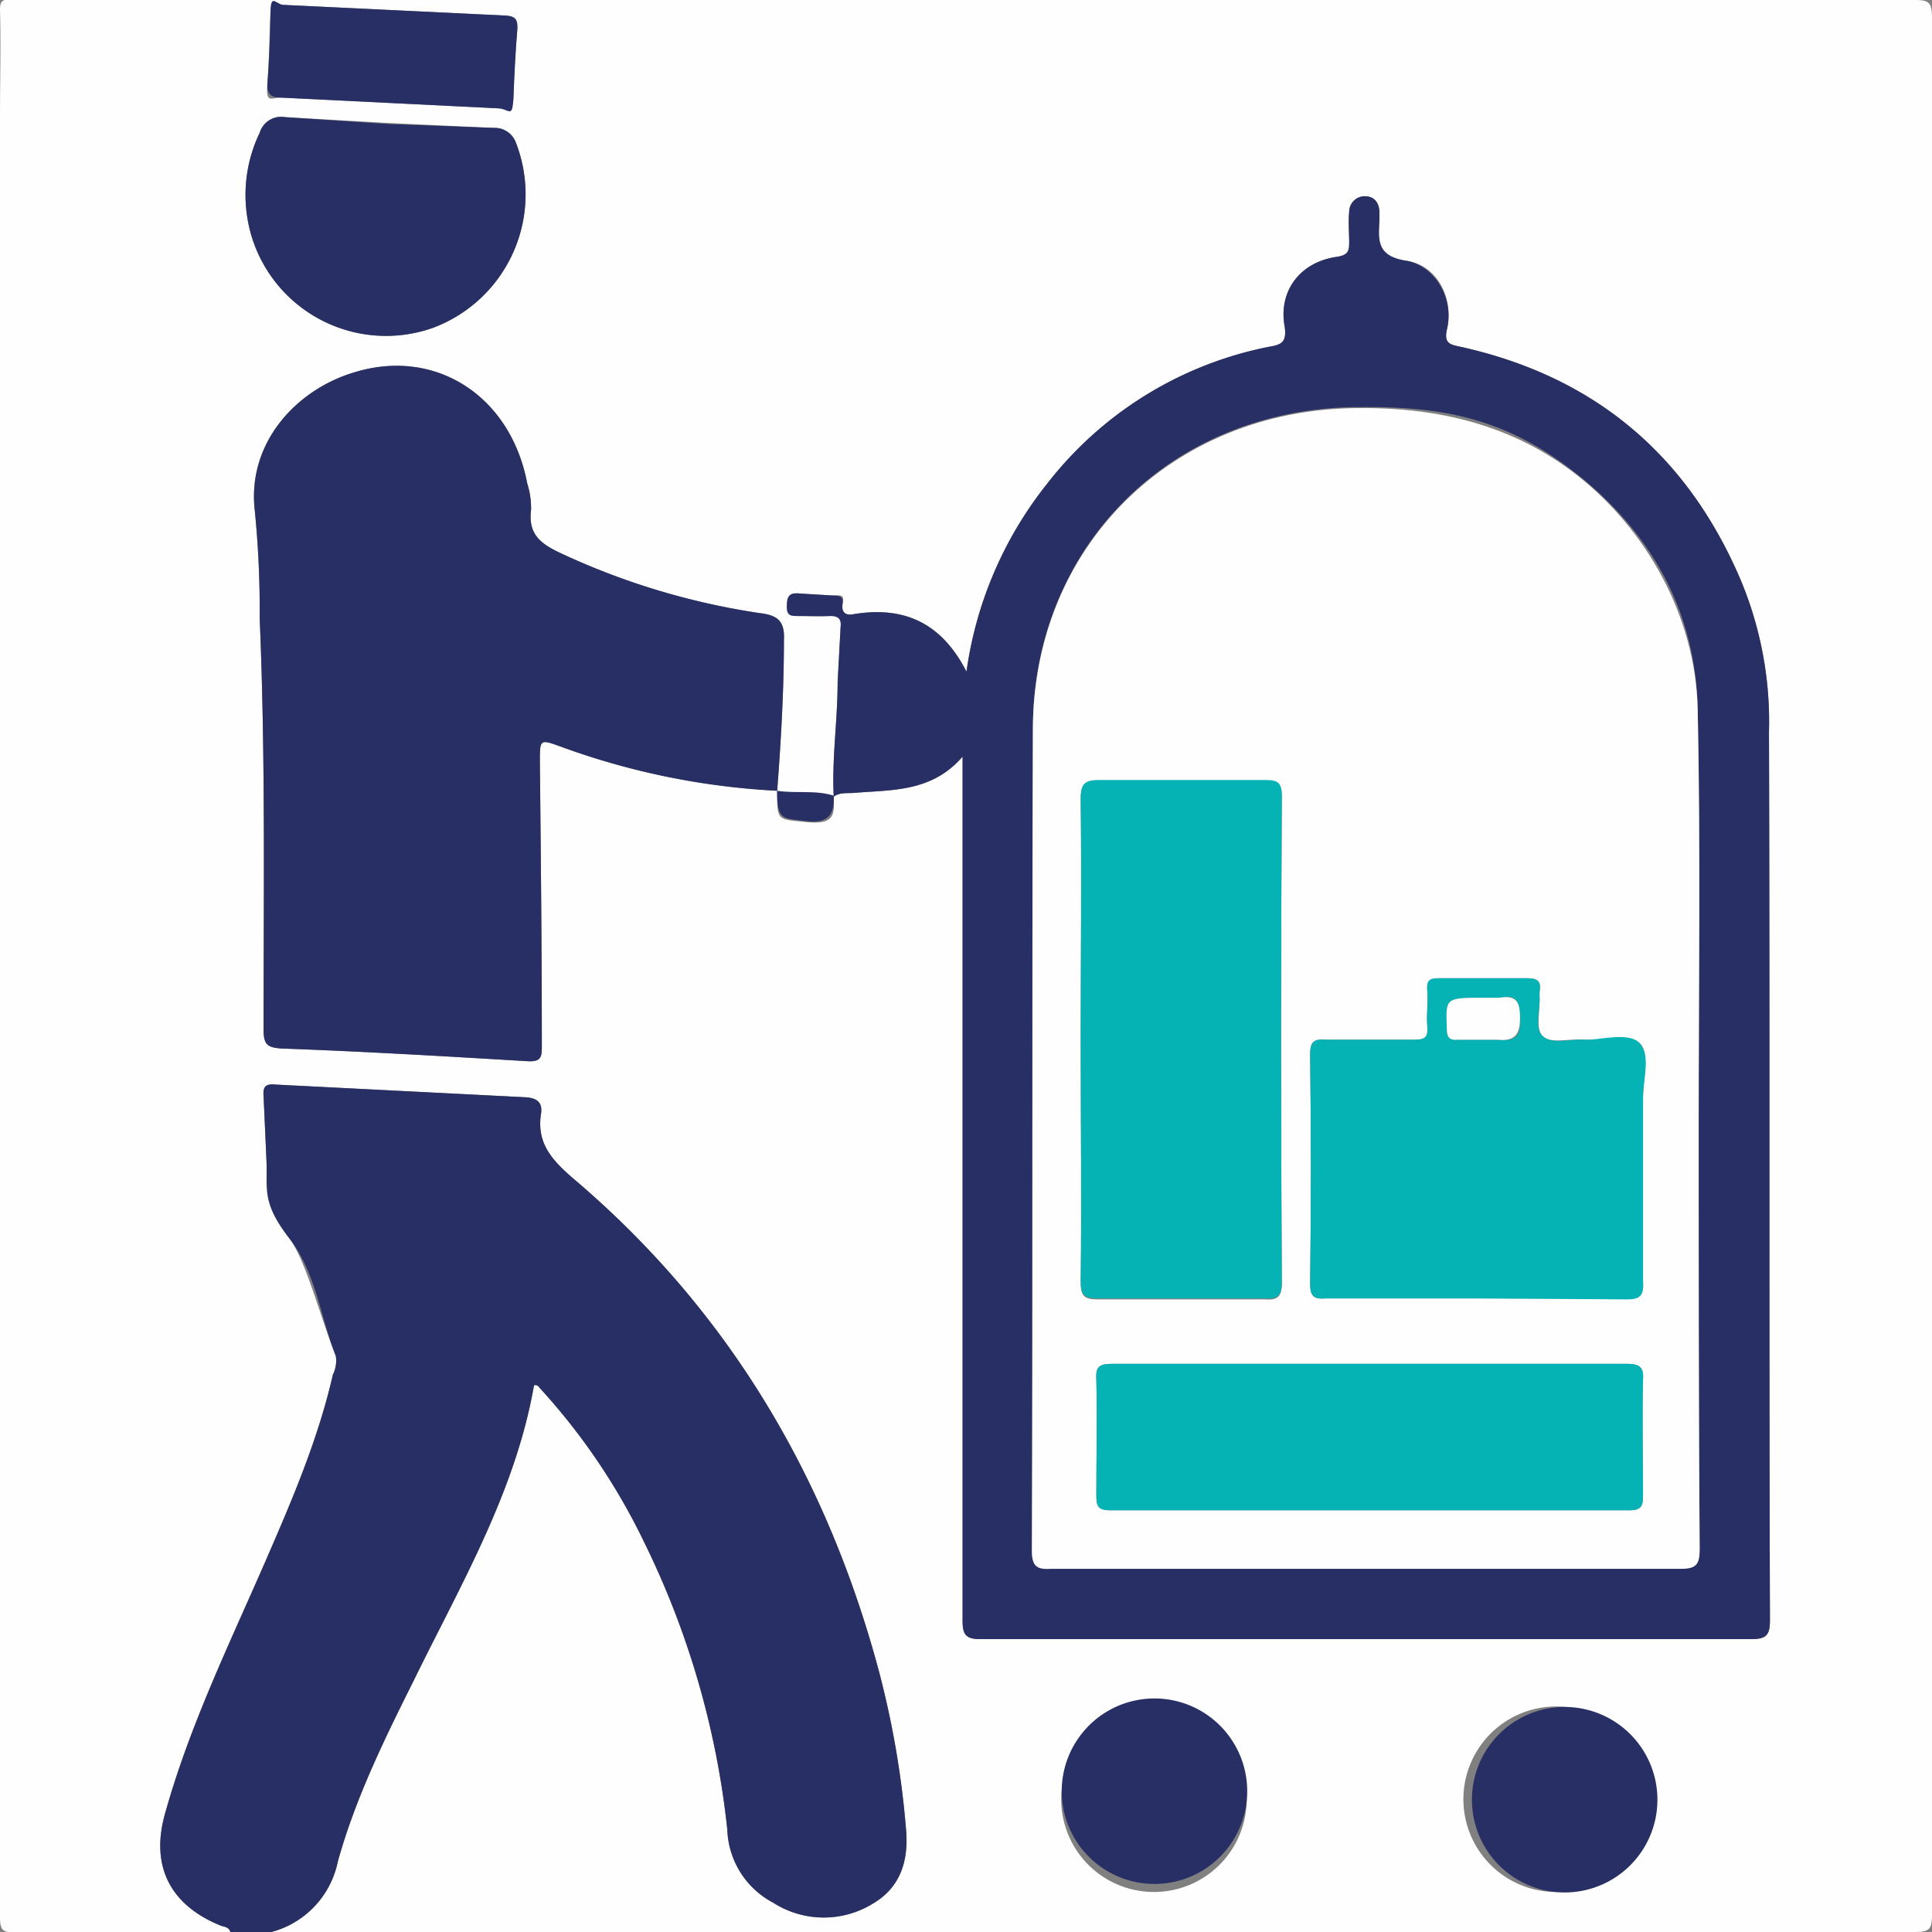 <svg xmlns="http://www.w3.org/2000/svg" width="69.8mm" height="69.8mm" viewBox="0 0 197.9 197.9">
  <rect x="0" y="0" width="197.9" height="197.9" fill="#808080" stroke="none"/>
  <g id="Capa_2" data-name="Capa 2">
    <g id="Capa_1-2" data-name="Capa 1">
      <g id="hoteles">
        <path d="M23.6,197.9H1.6c-1.3.1-1.6-.2-1.6-1.5V11.8C0,8.2.1,4.6,0,1,0,.2.2-.1,1,0H196.2c1.4,0,1.7.3,1.7,1.8V196.2c0,1.4-.3,1.7-1.7,1.7H27.8a9.4,9.4,0,0,0,6.8-7.2c1.8-6.5,4.8-12.6,7.8-18.6,4.8-9.8,10.4-19.3,12.3-30.2.4-.1.5.2.7.4a65.1,65.1,0,0,1,10.5,15.5,87.7,87.7,0,0,1,8.6,29.6,8.8,8.8,0,0,0,4.7,7.5,9.6,9.6,0,0,0,10.2.1c2.9-1.7,3.7-4.5,3.4-7.7a93,93,0,0,0-2.9-16.6c-5.4-19.8-15.5-36.7-31.2-50-2.2-1.9-3.7-3.6-3.3-6.5.2-1.1-.2-1.7-1.5-1.8l-25.6-1.3c-1-.1-1.4.1-1.3,1.2l.3,6.7c.1,2.8.6,5.6,2.3,7.8s3.2,8.1,4.8,12.1a3.2,3.2,0,0,1-.3,1.9c-1.5,6.6-4.2,12.9-6.9,19.1-3.7,8.5-7.8,16.9-10.3,25.9-1.5,5.3.5,9.3,5.6,11.4C22.9,197.4,23.4,197.3,23.6,197.9ZM79.6,81c0,3.1,0,2.9,2.9,3.2s3-.6,2.9-2.6c.7-.5,1.5-.3,2.3-.4,3.8-.3,7.8-.1,10.9-3.7V166c0,1.4.3,1.9,1.8,1.9h79c1.5,0,1.9-.4,1.9-1.9-.1-30.4,0-60.7-.1-91a37.6,37.6,0,0,0-2.9-15.6c-5.5-12.9-15.1-20.9-28.8-23.9-.9-.2-1.6-.3-1.3-1.7.8-3.2-1-6.7-4.2-7.1s-2.8-2.1-2.7-4.2v-.7c0-1-.5-1.7-1.5-1.7a1.6,1.6,0,0,0-1.6,1.6c-.1,1,0,2.1,0,3.1s-.1,1.3-1.2,1.5c-3.8.5-6.1,3.5-5.4,7.2.2,1.5-.3,1.8-1.5,2a38.1,38.1,0,0,0-22.8,14A39.6,39.6,0,0,0,99,68.8c-2.6-5.1-6.5-6.7-11.5-5.9-.9.2-1.5.1-1.2-1s-.3-.9-1-.9L82,60.8c-1-.1-1.3.1-1.4,1.2s.5,1.1,1.3,1.1,2,.1,3.1,0,1.2.3,1.1,1.2l-.3,5.6c0,3.9-.6,7.8-.4,11.7-1.9-.6-3.9-.2-5.8-.5.4-5.2.7-10.4.7-15.6.1-2-.8-2.5-2.5-2.7a73.6,73.6,0,0,1-20.5-6.2c-2.1-1-3.2-2-2.9-4.4a8.4,8.4,0,0,0-.4-2.7c-1.7-9-9.5-14-17.9-11.3-5.8,1.8-10.8,7.2-10,14.1a102.4,102.4,0,0,1,.5,11c.6,14.1.4,28.2.4,42.2,0,1.5.4,1.8,1.8,1.9,8.4.3,16.8.8,25.2,1.3,1.5.1,1.5-.5,1.5-1.6,0-9.7-.1-19.4-.2-29.1,0-2.3,0-2.3,2.2-1.5A75.6,75.6,0,0,0,79.6,81ZM39.8,12.6,29.2,12a2.3,2.3,0,0,0-2.6,1.6,14.7,14.7,0,0,0-.8,10.7,14.4,14.4,0,0,0,18.5,9.3,14.6,14.6,0,0,0,8.5-19.1,2.3,2.3,0,0,0-2.2-1.4Zm87.9,171.9a9.5,9.5,0,1,0-9.5,9.3A9.5,9.5,0,0,0,127.7,184.5Zm31.6,9.3a9.5,9.5,0,1,0-9.4-9.4A9.5,9.5,0,0,0,159.3,193.8ZM41,10.6l10.1.5c1.1.1,1.5-.1,1.5-1.2s.2-4.7.4-7c0-.8-.1-1.2-1.1-1.3L29,.5c-.8-.1-1.2,0-1.3,1s-.1,4.6-.3,6.9.3,1.6,1.4,1.6Z" style="fill: #fefefe"/>
        <path d="M23.6,197.9c-.2-.6-.7-.5-1.1-.7-5.1-2.1-7.1-6.1-5.6-11.4,2.5-9,6.6-17.4,10.3-25.9,2.7-6.2,5.4-12.5,6.9-19.1a3.2,3.2,0,0,0,.3-1.9c-1.6-4-2-8.5-4.8-12.1s-2.2-5-2.3-7.8l-.3-6.7c-.1-1.1.3-1.3,1.3-1.2l25.6,1.3c1.3.1,1.7.7,1.5,1.8-.4,2.9,1.1,4.6,3.3,6.5,15.7,13.3,25.8,30.2,31.2,50a93,93,0,0,1,2.9,16.6c.3,3.2-.5,6-3.4,7.7a9.6,9.6,0,0,1-10.2-.1,8.8,8.8,0,0,1-4.7-7.5,87.7,87.7,0,0,0-8.6-29.6,65.1,65.1,0,0,0-10.5-15.5c-.2-.2-.3-.5-.7-.4-1.9,10.9-7.5,20.4-12.3,30.2-3,6-6,12.1-7.8,18.6a9.4,9.4,0,0,1-6.8,7.2Z" style="fill: #272f64"/>
        <path d="M85.4,81.6c-.2-3.9.4-7.8.4-11.7l.3-5.6c.1-.9-.2-1.2-1.1-1.2s-2.1,0-3.1,0-1.3,0-1.3-1.1.4-1.3,1.4-1.2l3.3.2c.7,0,1.1.1,1,.9s.3,1.2,1.2,1c5-.8,8.9.8,11.5,5.9a39.6,39.6,0,0,1,8.3-19.3,38.1,38.1,0,0,1,22.8-14c1.2-.2,1.7-.5,1.5-2-.7-3.7,1.6-6.7,5.4-7.2,1.1-.2,1.2-.6,1.2-1.5s-.1-2.1,0-3.1a1.6,1.6,0,0,1,1.6-1.6c1,0,1.5.7,1.5,1.7v.7c-.1,2.1-.3,3.7,2.7,4.2s5,3.9,4.2,7.1c-.3,1.4.4,1.5,1.3,1.7,13.7,3,23.3,11,28.8,23.9A37.6,37.6,0,0,1,181.2,75c.1,30.3,0,60.6.1,91,0,1.5-.4,1.9-1.9,1.9h-79c-1.5,0-1.8-.5-1.8-1.9V77.5c-3.1,3.6-7.1,3.4-10.9,3.7-.8.1-1.6-.1-2.3.4ZM174,115.4h0c0-14.3.2-28.6-.1-42.8-.2-9.8-4.6-17.8-12.2-23.9s-14.4-7.1-22.8-7c-18.9.2-33.1,14.2-33.1,33-.1,28,0,56.1-.1,84.1,0,1.5.5,1.9,1.9,1.8h64.6c1.6,0,1.9-.5,1.9-2C174,144.3,174,129.8,174,115.4Z" style="fill: #272f64"/>
        <path d="M79.6,81a75.6,75.6,0,0,1-22.1-4.5c-2.2-.8-2.2-.8-2.2,1.5.1,9.7.2,19.4.2,29.1,0,1.1,0,1.7-1.5,1.6-8.4-.5-16.8-1-25.2-1.3-1.4-.1-1.8-.4-1.8-1.9,0-14,.2-28.1-.4-42.2a102.4,102.4,0,0,0-.5-11c-.8-6.9,4.2-12.3,10-14.1,8.4-2.7,16.2,2.3,17.9,11.3a8.4,8.4,0,0,1,.4,2.7c-.3,2.4.8,3.4,2.9,4.4a73.6,73.6,0,0,0,20.5,6.2c1.7.2,2.6.7,2.5,2.7,0,5.2-.3,10.4-.7,15.6Z" style="fill: #272f64"/>
        <path d="M39.8,12.7l10.8.4a2.3,2.3,0,0,1,2.2,1.4,14.6,14.6,0,0,1-8.5,19.1,14.4,14.4,0,0,1-18.5-9.3,14.7,14.7,0,0,1,.8-10.7A2.3,2.3,0,0,1,29.2,12Z" style="fill: #272f64"/>
        <path d="M127.7,184.5a9.5,9.5,0,0,1-18.9-.1,9.5,9.5,0,1,1,18.9.1Z" style="fill: #272f64"/>
        <path d="M159.3,193.8a9.5,9.5,0,0,1,0-18.9,9.5,9.5,0,1,1,0,18.9Z" style="fill: #272f64"/>
        <path d="M41,10.6,28.8,10c-1.1,0-1.5-.4-1.4-1.6s.3-4.6.3-6.9S28.2.4,29,.5L51.9,1.6c1,.1,1.1.5,1.1,1.3-.2,2.3-.3,4.7-.4,7s-.4,1.3-1.5,1.2Z" style="fill: #272f64"/>
        <path d="M79.6,81h0c1.9.3,3.9-.1,5.8.5h0c.1,2-.6,2.9-2.9,2.6S79.6,84.1,79.6,81Z" style="fill: #272f64"/>
        <path d="M174,115.4c0,14.4,0,28.9.1,43.3,0,1.5-.3,2-1.9,2H107.6c-1.4.1-1.9-.3-1.9-1.8.1-28,0-56.1.1-84.1,0-18.8,14.2-32.8,33.1-33,8.4-.1,16.1,1.7,22.8,7s12,14.1,12.2,23.9c.3,14.2.1,28.5.1,42.8Zm-63.3-8.9c0,8.3.1,16.6,0,24.8,0,1.4.3,1.8,1.7,1.8h17.1c1.3.1,1.8-.2,1.8-1.6-.1-16.6-.1-33.3,0-49.9,0-1.3-.4-1.6-1.6-1.6H112.5c-1.6,0-1.8.6-1.8,2C110.8,90.1,110.7,98.3,110.7,106.5ZM151.4,133h15.3c1.3,0,1.7-.4,1.6-1.8V112.5c0-2,.7-4.6-.3-5.6s-3.7-.3-5.7-.4-3.3.4-4.2-.3-.3-2.7-.4-4.2v-.4c.2-1.1-.2-1.4-1.3-1.4h-8.9c-1,0-1.4.2-1.3,1.3s-.1,2.4,0,3.6-.2,1.4-1.3,1.4h-9.1c-1.2-.1-1.6.2-1.6,1.5.1,7.8.1,15.7,0,23.5,0,1.3.4,1.6,1.6,1.5Zm-11,6.7H114c-1.3,0-1.8.2-1.7,1.6.1,4,0,7.9,0,11.8,0,1.1.1,1.6,1.4,1.6h53.2c1.3,0,1.4-.5,1.4-1.6,0-3.9-.1-7.8,0-11.8.1-1.3-.4-1.6-1.7-1.6Z" style="fill: #fefefe"/>
        <path d="M110.7,106.5c0-8.2.1-16.4,0-24.6,0-1.4.2-2,1.8-2h17.2c1.2,0,1.6.3,1.6,1.6-.1,16.6-.1,33.3,0,49.9,0,1.4-.5,1.7-1.8,1.6H112.4c-1.4,0-1.7-.4-1.7-1.8C110.8,123.1,110.7,114.8,110.7,106.5Z" style="fill: #05b3b4"/>
        <path d="M151.4,133H135.8c-1.2.1-1.6-.2-1.6-1.5.1-7.8.1-15.7,0-23.5,0-1.3.4-1.6,1.6-1.5h9.1c1.1,0,1.4-.3,1.3-1.4s.1-2.4,0-3.6.3-1.3,1.3-1.3h8.9c1.1,0,1.5.3,1.3,1.4v.4c.1,1.5-.6,3.4.4,4.2s2.8.2,4.2.3,4.6-.9,5.7.4.3,3.6.3,5.6v18.8c.1,1.4-.3,1.8-1.6,1.8Zm.7-30.8c-4.1,0-4,0-3.9,3.1,0,.9.2,1.3,1.2,1.2h4c1.8.2,2.4-.3,2.3-2.2s-.3-2.4-2.1-2.1Z" style="fill: #05b3b4"/>
        <path d="M140.4,139.7h26.2c1.3,0,1.8.3,1.7,1.6-.1,4,0,7.9,0,11.8,0,1.1-.1,1.6-1.4,1.6H113.7c-1.3,0-1.4-.5-1.4-1.6,0-3.9.1-7.8,0-11.8-.1-1.4.4-1.6,1.7-1.6Z" style="fill: #05b3b4"/>
        <path d="M152.1,102.2h1.5c1.8-.3,2.1.5,2.1,2.1s-.5,2.4-2.3,2.2h-4c-1,.1-1.2-.3-1.2-1.2C148.1,102.2,148,102.2,152.1,102.2Z" style="fill: #fefefe"/>
      </g>
    </g>
  </g>
</svg>
